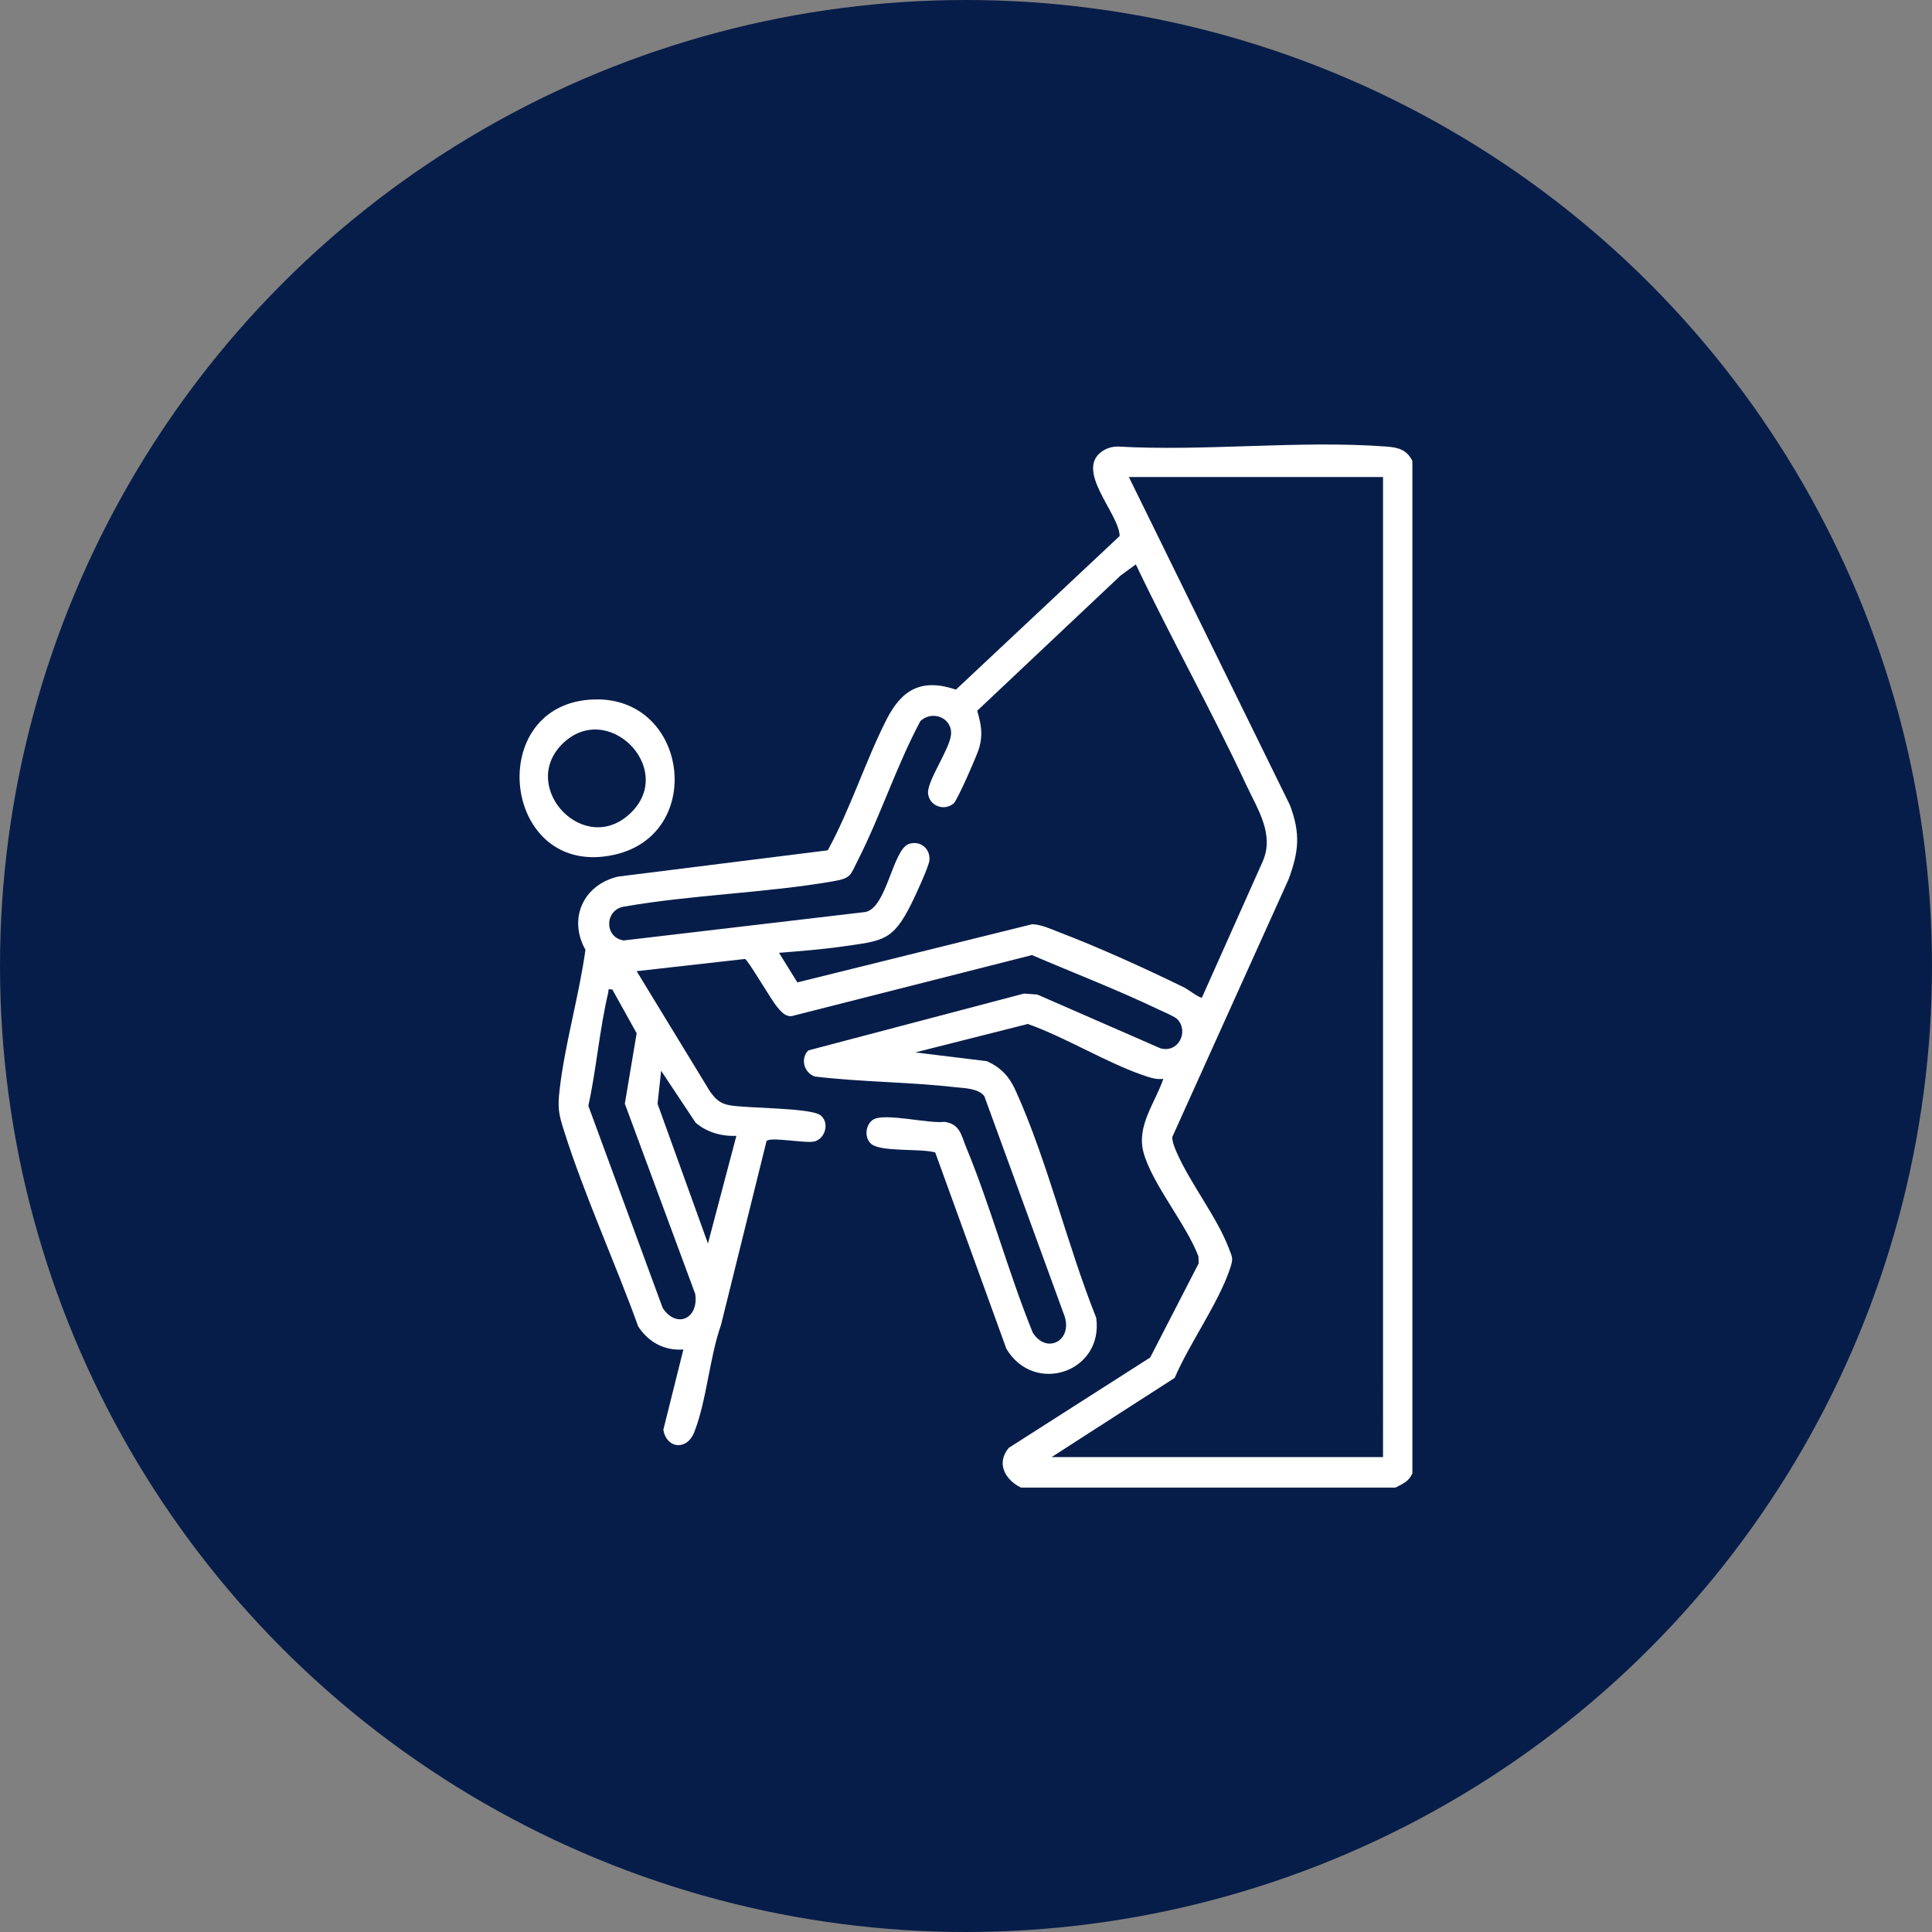 <?xml version="1.0" encoding="UTF-8"?>
<svg id="Livello_1" data-name="Livello 1" xmlns="http://www.w3.org/2000/svg" viewBox="0 0 258 258">
  <rect x="0" y="0" width="258" height="258" fill="#808080" stroke="none"/>
  <defs>
    <style>
      .cls-1 {
        fill: #071d49;
      }

      .cls-2 {
        fill: #fff;
      }
    </style>
  </defs>
  <circle class="cls-1" cx="129" cy="129" r="129"/>
  <g>
    <path class="cls-2" d="M186.31,198.65h-49.97c-2.13-1.04-3.34-3.25-1.63-5.3l18.89-12.07,6.47-12.57-.03-.93c-1.61-4.28-6.18-9.66-7.33-13.87-.98-3.56,1.57-6.65,2.64-9.84-.83.1-1.48-.08-2.25-.33-5.2-1.72-10.6-5.13-15.84-7l-15.04,3.8,9.56,1.17c1.95.88,3.01,2.07,3.88,4,4.24,9.39,6.87,20.62,10.73,30.27,1,7.29-8.3,10.37-12,4.13l-9.5-26.21c-1.89-.56-7.18-.04-8.52-1.12-1.01-.82-.8-2.65.26-3.28,1.55-.92,7.41.59,9.5.31,2.07.3,2.21,1.74,2.88,3.37,3.31,8,5.63,16.72,8.9,24.77,1.83,2.92,5.27,1.13,4.28-2.11l-10.74-29.45c-.79-1.06-2.65-1.07-3.94-1.21-6.13-.7-12.53-.68-18.68-1.42-1.46-.47-1.99-2.41-.88-3.49l28.8-7.59,1.77.13,16.44,7.18c2.36.67,3.82-2.16,2.3-3.85-.34-.38-1.95-1.05-2.54-1.33-5.51-2.64-11.29-4.86-16.91-7.27l-32.04,8.14c-.91.14-1.49-.63-2.01-1.24-.74-.87-3.9-6.28-4.27-6.38l-14.47,1.63,9.82,16.11c.76,1,1.26,1.54,2.56,1.79,2.38.45,10.88.3,12.2,1.37,1.21.98.6,3.14-.88,3.48-1.2.27-5.93-.68-6.36-.05l-6.08,24.55c-1.54,4.35-1.92,10.16-3.58,14.34-.96,2.43-3.66,2.22-4.12-.34l2.68-10.73c-2.52.19-4.66-.97-6.03-3.07-3.12-8.64-7.17-17.46-9.93-26.19-.7-2.22-.84-2.98-.58-5.33.69-6.14,2.61-12.61,3.46-18.78-2.34-4.18-.28-8.7,4.37-9.78l27.99-3.51c3.04-5.55,4.99-11.82,7.83-17.43,2.07-4.09,4.72-5.56,9.29-4.03l21.86-20.51c-.06-3.1-6.37-9.06-2.02-11.51.54-.3,1.12-.43,1.73-.44,11.68.67,24.3-.86,35.87,0,1.59.12,2.75.39,3.51,1.93v135.2c-.5,1.11-1.3,1.39-2.3,1.91ZM184.69,63.7h-33.94l21.5,43.8c1.44,3.78,1.2,6.25-.19,9.96l-15.52,34.39c.03.72.3,1.36.58,2.01,1.82,4.17,5.41,8.69,6.98,12.84.49,1.28.61,1.34.16,2.7-1.55,4.65-5.42,9.98-7.39,14.6l-16.44,10.58h44.26V63.7ZM160.51,133.21l8.09-18.12c1.63-3.65-.64-6.98-2.15-10.22-4.64-9.95-10.05-19.58-14.77-29.5l-2.04,1.49-19.14,18.05c.5,1.78.78,3.07.28,4.91-.25.93-2.92,7.01-3.41,7.45-1.28,1.12-3.35.34-3.44-1.39-.08-1.64,2.82-5.75,3.06-7.69.28-2.29-2.45-3.43-4.08-1.9-3.17,5.93-5.31,12.59-8.33,18.55-1.07,2.12-.9,2.43-3.39,2.86-9.06,1.56-18.75,1.78-27.86,3.37-2.57.41-2.69,4.08-.06,4.52l32.29-3.8c2.89-.56,3.64-8.4,5.84-9.1,1.47-.47,2.83.6,2.72,2.16-.06.84-1.89,4.78-2.39,5.78-2.5,5.05-3.81,4.99-9.18,5.76-2.81.4-5.69.62-8.52.85l2.45,3.95,31.36-7.77c1.28.06,2.41.61,3.58,1.06,5.23,1.99,11.71,4.93,16.76,7.41.45.22,2.1,1.49,2.34,1.32ZM81.76,132.13c-.72-.07-.44,0-.53.4-1.16,4.87-1.59,10.22-2.66,15.15l9.93,27c1.86,2.79,4.83,1.42,4.34-1.89l-9.4-25.4,1.58-9.41-3.26-5.86ZM98.33,151.68c-1.95.09-3.95-.47-5.44-1.76l-4.6-6.93-.48,4.41,6.73,18.66,3.8-14.39Z"/>
    <path class="cls-2" d="M79.5,93.4c12.42-.23,14.72,17.98,2.59,20.73-15.13,3.43-17.67-20.45-2.59-20.73ZM84.38,108.41c5.8-5.91-3.33-15.01-9.31-9.04-5.85,5.85,3.15,15.31,9.31,9.04Z"/>
  </g>
</svg>